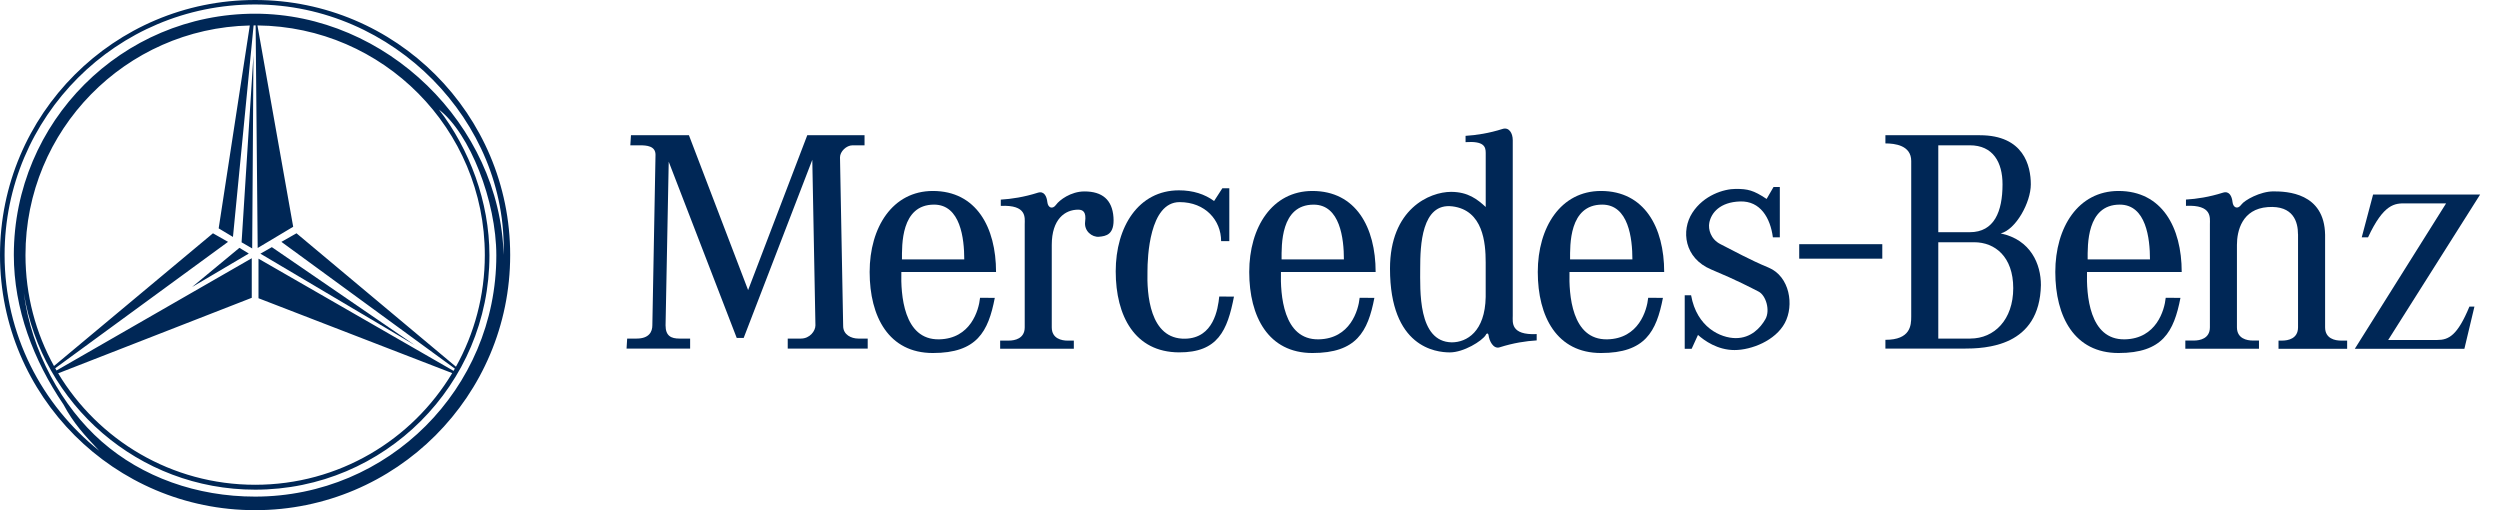 <svg xmlns="http://www.w3.org/2000/svg" width="98" height="20" viewBox="0 0 98 20" fill="none"><g clip-path="url(#clip0_861_25152)"><path fill-rule="evenodd" clip-rule="evenodd" d="M10.208 9.944L10.656 9.688L16.255 13.527L10.208 9.944Z" fill="#002756"></path><path fill-rule="evenodd" clip-rule="evenodd" d="M9.886 9.739L9.47 9.499L9.935 2.172L9.886 9.739Z" fill="#002756"></path><path fill-rule="evenodd" clip-rule="evenodd" d="M9.385 9.715L7.529 11.251L9.753 9.939L9.385 9.715Z" fill="#002756"></path><path fill-rule="evenodd" clip-rule="evenodd" d="M9.999 0C4.477 0 0 4.477 0 9.999C0 15.521 4.477 19.999 9.999 19.999C15.521 19.999 19.999 15.521 19.999 9.999C19.999 4.477 15.523 0 9.999 0ZM10.001 19.467C7.715 19.467 5.578 18.705 3.984 17.306C2.434 15.944 1.229 13.781 0.933 11.482C1.638 15.855 5.429 19.195 10.001 19.195C15.073 19.195 19.186 15.082 19.186 10.01C19.186 7.906 18.4 5.844 17.208 4.296C18.415 5.226 19.456 7.877 19.456 10.01C19.456 15.233 15.223 19.467 9.999 19.467H10.001ZM9.132 9.287L9.941 0.996C9.961 0.996 9.98 0.996 10.001 0.996C10.007 0.996 10.015 0.996 10.021 0.996L10.101 9.721L11.493 8.889L10.092 0.997C15.023 1.046 19.005 5.058 19.005 10.001C19.005 11.588 18.594 13.08 17.873 14.375L11.623 9.145L11.031 9.481L17.83 14.45C17.814 14.479 17.796 14.509 17.779 14.538L10.133 10.14V11.691L17.727 14.626C16.153 17.248 13.282 19.003 10.002 19.003C6.722 19.003 3.856 17.252 2.28 14.634L9.869 11.674V10.123L2.215 14.523C2.198 14.493 2.181 14.465 2.165 14.435L8.939 9.481L8.348 9.145L2.116 14.347C1.403 13.058 0.999 11.576 0.999 9.999C0.996 5.097 4.915 1.108 9.792 0.999L8.572 8.952L9.132 9.288V9.287ZM9.999 0.537C4.777 0.537 0.542 4.772 0.542 9.994C0.542 12.115 1.313 14.121 2.487 15.855C2.885 16.6 3.315 17.061 3.89 17.669C1.638 15.871 0.18 13.101 0.18 9.994C0.18 4.571 4.576 0.175 9.999 0.175C15.422 0.175 19.902 4.763 19.741 9.994C19.606 4.89 15.136 0.537 9.999 0.537Z" fill="#002756"></path><path fill-rule="evenodd" clip-rule="evenodd" d="M53.925 10.662C53.925 8.909 53.15 7.486 51.447 7.486C49.868 7.486 48.97 8.909 48.97 10.662C48.97 12.416 49.721 13.838 51.447 13.838C53.174 13.838 53.62 13.006 53.876 11.676L53.298 11.674C53.249 12.167 52.928 13.278 51.694 13.302C50.288 13.331 50.189 11.525 50.213 10.662L50.238 10.169C50.238 9.626 50.189 8.022 51.496 8.022C52.532 8.022 52.681 9.355 52.681 10.169H50.238L50.213 10.662H53.925Z" fill="#002756"></path><path fill-rule="evenodd" clip-rule="evenodd" d="M24.734 5.301L24.709 5.696H25.079C25.351 5.696 25.696 5.721 25.696 6.066L25.572 12.754C25.572 13 25.449 13.272 24.955 13.272H24.585L24.561 13.666H27.053V13.272H26.633C26.312 13.272 26.09 13.173 26.09 12.754L26.214 6.338L28.88 13.248H29.152L31.842 6.265L31.965 12.754C31.965 12.976 31.744 13.272 31.397 13.272H30.879V13.666H34.014V13.272H33.644C33.372 13.272 33.052 13.124 33.052 12.779L32.928 6.165C32.928 5.944 33.175 5.696 33.421 5.696H33.89V5.301H31.645L29.326 11.372L27.006 5.301H24.736H24.734Z" fill="#002756"></path><path fill-rule="evenodd" clip-rule="evenodd" d="M42.094 13.673V13.352H41.846C41.625 13.352 41.229 13.279 41.229 12.834V9.601C41.229 8.59 41.747 8.219 42.265 8.219C42.462 8.219 42.586 8.318 42.537 8.688C42.488 9.058 42.809 9.305 43.079 9.281C43.351 9.256 43.697 9.207 43.648 8.515C43.599 7.825 43.203 7.504 42.512 7.504C41.97 7.504 41.526 7.849 41.402 8.022C41.259 8.223 41.081 8.146 41.056 7.923C41.032 7.701 40.933 7.478 40.687 7.553C40.144 7.726 39.651 7.8 39.231 7.825V8.071C40.267 8.022 40.169 8.54 40.169 8.786V12.833C40.169 13.277 39.773 13.351 39.552 13.351H39.206V13.671H42.094V13.673Z" fill="#002756"></path><path fill-rule="evenodd" clip-rule="evenodd" d="M47.591 7.879C47.228 7.613 46.771 7.461 46.214 7.461C44.634 7.461 43.736 8.884 43.736 10.637C43.736 12.391 44.486 13.804 46.214 13.813C47.743 13.821 48.114 12.956 48.372 11.627L47.794 11.624C47.745 12.118 47.572 13.253 46.461 13.277C45.056 13.308 44.956 11.501 44.981 10.637C44.981 10.095 45.056 7.923 46.24 7.923C47.251 7.923 47.868 8.638 47.868 9.452H48.189V7.379H47.917L47.593 7.879H47.591Z" fill="#002756"></path><path fill-rule="evenodd" clip-rule="evenodd" d="M83.292 13.302C81.885 13.331 81.787 11.525 81.811 10.662H85.523C85.523 8.909 84.748 7.486 83.046 7.486C81.466 7.486 80.568 8.909 80.568 10.662C80.568 12.416 81.318 13.838 83.046 13.838C84.773 13.838 85.217 13.006 85.474 11.676L84.896 11.674C84.847 12.167 84.526 13.278 83.292 13.302ZM83.095 8.021C84.131 8.021 84.279 9.353 84.279 10.168H81.836C81.836 9.625 81.787 8.021 83.095 8.021Z" fill="#002756"></path><path fill-rule="evenodd" clip-rule="evenodd" d="M63.005 13.302C61.598 13.331 61.5 11.525 61.524 10.662H65.236C65.236 8.909 64.46 7.486 62.758 7.486C61.179 7.486 60.281 8.909 60.281 10.662C60.281 12.416 61.031 13.838 62.758 13.838C64.486 13.838 64.93 13.006 65.187 11.676L64.609 11.674C64.56 12.167 64.239 13.278 63.005 13.302ZM62.806 8.021C63.842 8.021 63.99 9.353 63.99 10.168H61.547C61.547 9.625 61.498 8.021 62.806 8.021Z" fill="#002756"></path><path fill-rule="evenodd" clip-rule="evenodd" d="M36.814 13.302C35.408 13.331 35.309 11.525 35.333 10.662H39.045C39.045 8.909 38.27 7.486 36.568 7.486C34.988 7.486 34.09 8.909 34.09 10.662C34.09 12.416 34.84 13.838 36.568 13.838C38.295 13.838 38.74 13.006 38.996 11.676L38.418 11.674C38.369 12.167 38.048 13.278 36.814 13.302ZM36.615 8.021C37.651 8.021 37.799 9.353 37.799 10.168H35.357C35.357 9.625 35.308 8.021 36.615 8.021Z" fill="#002756"></path><path fill-rule="evenodd" clip-rule="evenodd" d="M59.3 12.382V5.497C59.3 5.214 59.152 4.979 58.906 5.053C58.364 5.225 57.87 5.299 57.45 5.325V5.572C58.165 5.523 58.24 5.745 58.24 5.992V8.114C57.919 7.818 57.549 7.521 56.882 7.521C56.043 7.521 54.488 8.187 54.488 10.532C54.488 13.617 56.289 13.814 56.833 13.814C57.377 13.814 58.092 13.369 58.24 13.135C58.252 13.086 58.326 13.024 58.351 13.135C58.375 13.357 58.536 13.69 58.782 13.616C59.325 13.443 59.818 13.369 60.238 13.344V13.096C59.203 13.145 59.3 12.627 59.3 12.381V12.382ZM58.239 11.643C58.214 13.001 57.498 13.42 56.907 13.42C55.574 13.395 55.672 11.371 55.672 10.508C55.672 9.645 55.721 7.941 56.931 8.089C58.139 8.238 58.239 9.521 58.239 10.286V11.643Z" fill="#002756"></path><path fill-rule="evenodd" clip-rule="evenodd" d="M73.786 10.14V9.572H70.529V10.14H73.786Z" fill="#002756"></path><path fill-rule="evenodd" clip-rule="evenodd" d="M66.041 11.574V13.672H66.313L66.561 13.129C66.808 13.351 67.326 13.722 67.992 13.722C68.658 13.722 69.596 13.352 69.966 12.66C70.336 11.97 70.163 10.835 69.324 10.488C68.59 10.185 67.944 9.823 67.448 9.574C67.054 9.377 66.957 8.983 67.004 8.736C67.079 8.341 67.424 7.921 68.214 7.897C69.003 7.872 69.398 8.539 69.497 9.304H69.769V7.33H69.523L69.251 7.799C68.733 7.454 68.51 7.405 68.042 7.405C67.575 7.405 66.784 7.651 66.339 8.343C65.894 9.033 66.018 10.12 67.08 10.564C68.141 11.008 68.635 11.279 68.931 11.427C69.228 11.575 69.4 12.168 69.203 12.513C69.006 12.859 68.635 13.254 68.044 13.254C67.452 13.254 66.514 12.834 66.291 11.575H66.045L66.041 11.574Z" fill="#002756"></path><path fill-rule="evenodd" clip-rule="evenodd" d="M78.424 9.151C79.017 9.002 79.608 7.942 79.608 7.226C79.608 6.509 79.337 5.301 77.61 5.301H73.908V5.622C74.278 5.622 74.92 5.696 74.92 6.312V12.408C74.92 12.753 74.895 13.321 73.908 13.321V13.666H76.944C77.857 13.666 79.955 13.593 80.004 11.173C80.004 10.359 79.61 9.397 78.424 9.149V9.151ZM75.981 5.696H77.216C78.129 5.696 78.499 6.362 78.499 7.226C78.499 8.287 78.178 9.102 77.216 9.102H75.981V5.696ZM77.24 13.272H75.981V9.496H77.388C78.203 9.496 78.919 10.064 78.919 11.297C78.919 12.53 78.178 13.271 77.24 13.271V13.272Z" fill="#002756"></path><path fill-rule="evenodd" clip-rule="evenodd" d="M90.083 9.181V12.833C90.083 13.278 89.689 13.351 89.466 13.351H89.318V13.672H92.008V13.351H91.761C91.539 13.351 91.144 13.278 91.144 12.833V9.205C91.119 7.552 89.639 7.502 89.119 7.502C88.6 7.502 87.984 7.847 87.861 8.02C87.718 8.221 87.54 8.144 87.515 7.921C87.491 7.699 87.392 7.476 87.145 7.551C86.603 7.724 86.11 7.798 85.69 7.823V8.069C86.725 8.02 86.628 8.538 86.628 8.784V12.831C86.628 13.275 86.233 13.349 86.01 13.349H85.665V13.67H88.552V13.349H88.305C88.084 13.349 87.688 13.275 87.688 12.831V9.598C87.688 9.056 87.885 8.191 88.897 8.118C89.908 8.044 90.081 8.71 90.081 9.179L90.083 9.181Z" fill="#002756"></path><path fill-rule="evenodd" clip-rule="evenodd" d="M92.58 9.304L93.025 7.627H97.22L93.617 13.327H95.542C95.987 13.327 96.332 13.154 96.801 12.019H96.998L96.604 13.672H92.309L95.887 7.972H94.283C93.889 7.972 93.445 7.972 92.827 9.304H92.58Z" fill="#002756"></path></g><defs><clipPath id="clip0_861_25152"><rect width="97.22" height="20" fill="white"></rect></clipPath></defs></svg>